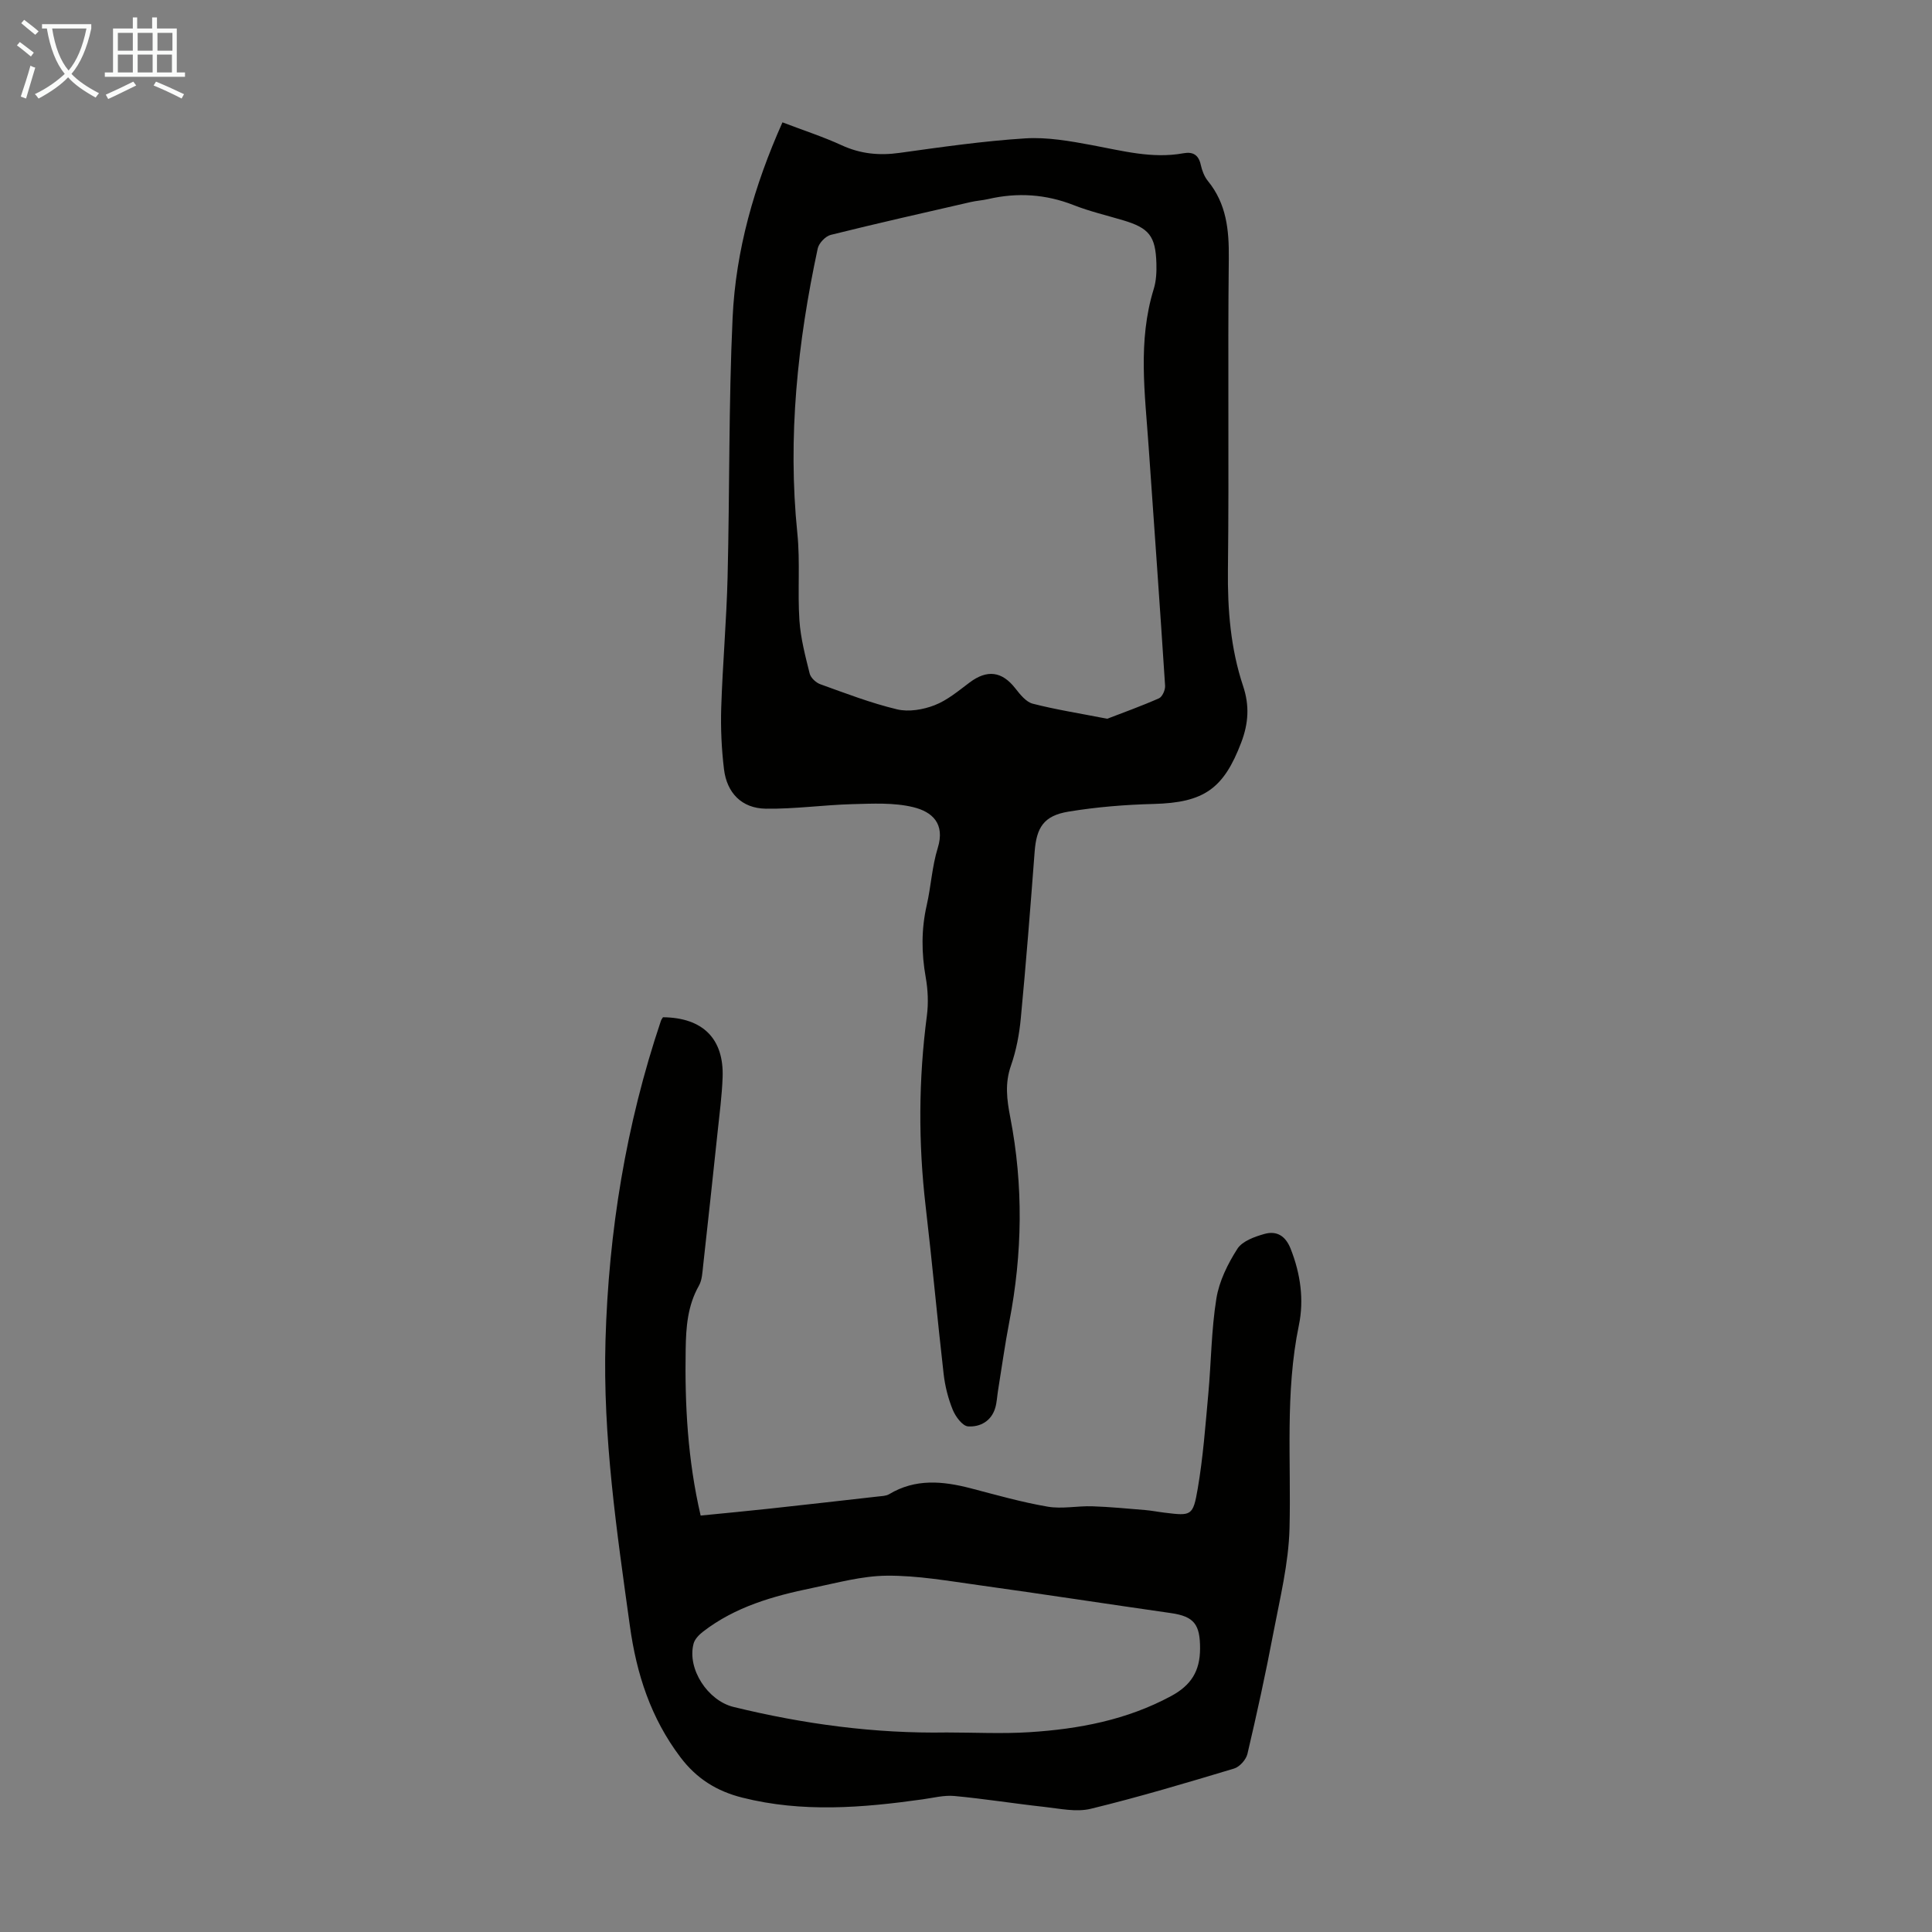 <svg enable-background="new 0 0 400 400" viewBox="0 0 400 400" xmlns="http://www.w3.org/2000/svg"><rect x="0" y="0" width="400" height="400" fill="#808080" stroke="none"/><path d="m162 25.33c4.37 1.67 8.42 2.98 12.25 4.74 3.91 1.8 7.79 2.17 12.01 1.58 8.64-1.2 17.3-2.45 25.99-3 4.59-.29 9.31.56 13.88 1.41 6.26 1.16 12.43 2.85 18.89 1.67 1.98-.36 3.14.34 3.59 2.41.26 1.17.73 2.43 1.48 3.34 3.84 4.72 4.38 10.1 4.32 16-.24 21.49.07 42.98-.18 64.47-.09 8.25.54 16.3 3.15 24.12 1.33 3.99 1.12 7.67-.39 11.64-3.65 9.61-7.73 12.47-18.14 12.74-5.89.15-11.82.63-17.63 1.59-5.12.84-6.63 3.27-7.01 8.32-.87 11.48-1.77 22.97-2.86 34.43-.31 3.32-.94 6.69-2.04 9.83-1.29 3.68-.86 7.02-.14 10.74 2.73 14.07 2.52 28.19-.2 42.28-.91 4.71-1.56 9.46-2.33 14.2-.2 1.21-.24 2.46-.58 3.63-.81 2.78-3.16 4.01-5.63 3.85-1.16-.08-2.6-2.03-3.17-3.43-.96-2.35-1.6-4.9-1.89-7.43-1.32-11.54-2.37-23.12-3.72-34.66-1.54-13.19-1.48-26.33.25-39.5.34-2.6.22-5.36-.24-7.96-.89-5.02-.93-9.94.21-14.93.89-3.92 1.1-8.03 2.28-11.84 1.57-5.07-1.16-7.51-5.09-8.46-4.01-.97-8.37-.73-12.57-.62-5.99.16-11.98 1.03-17.96.94-4.97-.08-8.05-3.27-8.64-8.2-.5-4.18-.7-8.45-.57-12.66.29-9.05 1.1-18.08 1.32-27.13.44-17.9.21-35.82 1.04-53.69.65-13.95 4.47-27.3 10.32-40.42zm67.24 123.48c3.16-1.22 6.99-2.59 10.71-4.23.7-.31 1.33-1.75 1.27-2.62-1.07-16.51-2.26-33.01-3.41-49.52-.75-10.9-2.28-21.82 1.06-32.61.52-1.67.6-3.54.55-5.3-.17-5.67-1.52-7.32-6.88-8.92-3.42-1.02-6.93-1.84-10.24-3.14-5.81-2.28-11.66-2.65-17.69-1.26-1.19.28-2.44.34-3.63.62-9.67 2.22-19.35 4.4-28.98 6.8-1.09.27-2.46 1.71-2.7 2.82-4.17 19.44-6.25 39.02-4.22 58.94.61 5.96.03 12.04.43 18.04.25 3.71 1.22 7.39 2.12 11.01.22.89 1.3 1.9 2.2 2.22 5.25 1.89 10.49 3.91 15.89 5.2 2.41.58 5.4.07 7.77-.85 2.63-1.02 4.94-2.97 7.25-4.7 3.63-2.73 6.71-2.34 9.48 1.22.98 1.25 2.21 2.8 3.59 3.16 4.74 1.22 9.6 1.98 15.43 3.12z" fill="#010100"/><path d="m137.26 210.61c8.25.08 12.64 4.44 12.35 12.44-.14 3.79-.64 7.57-1.04 11.35-.97 9.21-1.97 18.41-2.99 27.61-.16 1.42-.21 3-.88 4.18-2.35 4.15-2.67 8.56-2.74 13.22-.19 11.45.41 22.79 3.1 34.37 4.73-.47 9.59-.92 14.43-1.45 7.45-.81 14.89-1.66 22.33-2.5.77-.09 1.63-.1 2.26-.47 5.44-3.27 11.09-2.73 16.88-1.23 5.29 1.38 10.58 2.89 15.96 3.81 2.98.51 6.14-.18 9.21-.08 3.66.12 7.31.48 10.97.78 1.33.11 2.66.38 3.99.54 5.56.68 5.91.73 6.89-4.99 1.11-6.48 1.59-13.08 2.19-19.64.6-6.57.62-13.22 1.67-19.71.58-3.59 2.35-7.17 4.34-10.28 1.02-1.6 3.58-2.52 5.62-3.09 2.5-.69 4.34.35 5.42 3.09 2.04 5.17 2.79 10.56 1.7 15.81-2.89 13.97-1.58 28.04-1.94 42.08-.19 7.28-2 14.55-3.37 21.76-1.58 8.34-3.4 16.64-5.34 24.91-.28 1.19-1.61 2.69-2.77 3.04-9.84 2.96-19.69 5.9-29.67 8.33-3 .73-6.41-.04-9.6-.39-6.22-.68-12.41-1.68-18.64-2.26-2.16-.2-4.41.4-6.6.7-12.45 1.75-24.88 2.77-37.3-.36-5.29-1.33-9.47-3.92-12.83-8.38-6.13-8.12-9.07-17.21-10.45-27.17-2.72-19.62-5.62-39.18-5.05-59.08.65-22.61 4.24-44.69 11.46-66.15.07-.28.29-.54.44-.79zm58.77 148.08c5.71 0 11.43.3 17.12-.06 10.21-.65 20.13-2.52 29.32-7.48 4.13-2.23 5.97-5.15 5.99-9.79.02-5.01-1.2-6.7-6.05-7.39-13.28-1.9-26.54-3.94-39.83-5.79-6.29-.87-12.63-2-18.95-1.95-5.18.04-10.38 1.5-15.52 2.56-8.03 1.65-15.88 3.88-22.52 9-.83.64-1.74 1.55-1.99 2.5-1.39 5.24 2.95 11.81 8.25 13.11 14.53 3.55 29.23 5.54 44.18 5.29z" fill="#010100"/><g fill="#fafbfa"><path d="m6.4 11.7c-1-.8-1.9-1.6-2.9-2.3l.6-.7c.9.7 1.9 1.4 2.9 2.2zm-2.1 8.3c.7-2.1 1.4-4.2 2-6.4.2.1.6.3 1 .4-.7 2.3-1.3 4.4-1.9 6.4zm3-12.8c-1.1-.9-2.1-1.7-2.9-2.4l.6-.7c1 .8 2 1.5 3 2.4zm1.4-1.3v-.9h10.2v.9c-.9 4.2-2.3 7.3-4.1 9.4 1.3 1.4 3.2 2.7 5.7 4-.2.2-.4.5-.7.9-2.5-1.4-4.4-2.7-5.7-4.2-1.4 1.5-3.5 3-6.1 4.4 0 0 0 0-.1-.1-.3-.4-.5-.7-.7-.8 2.7-1.3 4.7-2.8 6.2-4.2-1.8-2.2-3-5.3-3.7-9.4zm9.2 0h-7.1c.6 3.8 1.7 6.7 3.4 8.7 1.7-2 2.9-4.8 3.7-8.7z"/><path d="m31.6 3.6h.9v2.3h4.1v9.1h1.7v.9h-16.6v-.9h1.7v-9.1h4.1v-2.3h.9v2.3h3.1v-2.3zm-4 13.3.6.8c-1.9.9-3.8 1.9-5.8 2.8-.2-.3-.3-.6-.5-.9 2-.9 3.9-1.8 5.7-2.7zm-3.2-10.1v3.7h3.1v-3.7zm0 4.5v3.7h3.1v-3.7zm4.1-4.5v3.7h3.1v-3.7zm0 4.5v3.7h3.1v-3.7zm9.1 9.1c-2.1-1.1-4.1-2-5.8-2.7l.5-.8c2.2.9 4.1 1.8 5.8 2.6zm-1.9-13.6h-3.1v3.7h3.1zm-3.2 4.5v3.7h3.1v-3.7z"/></g></svg>